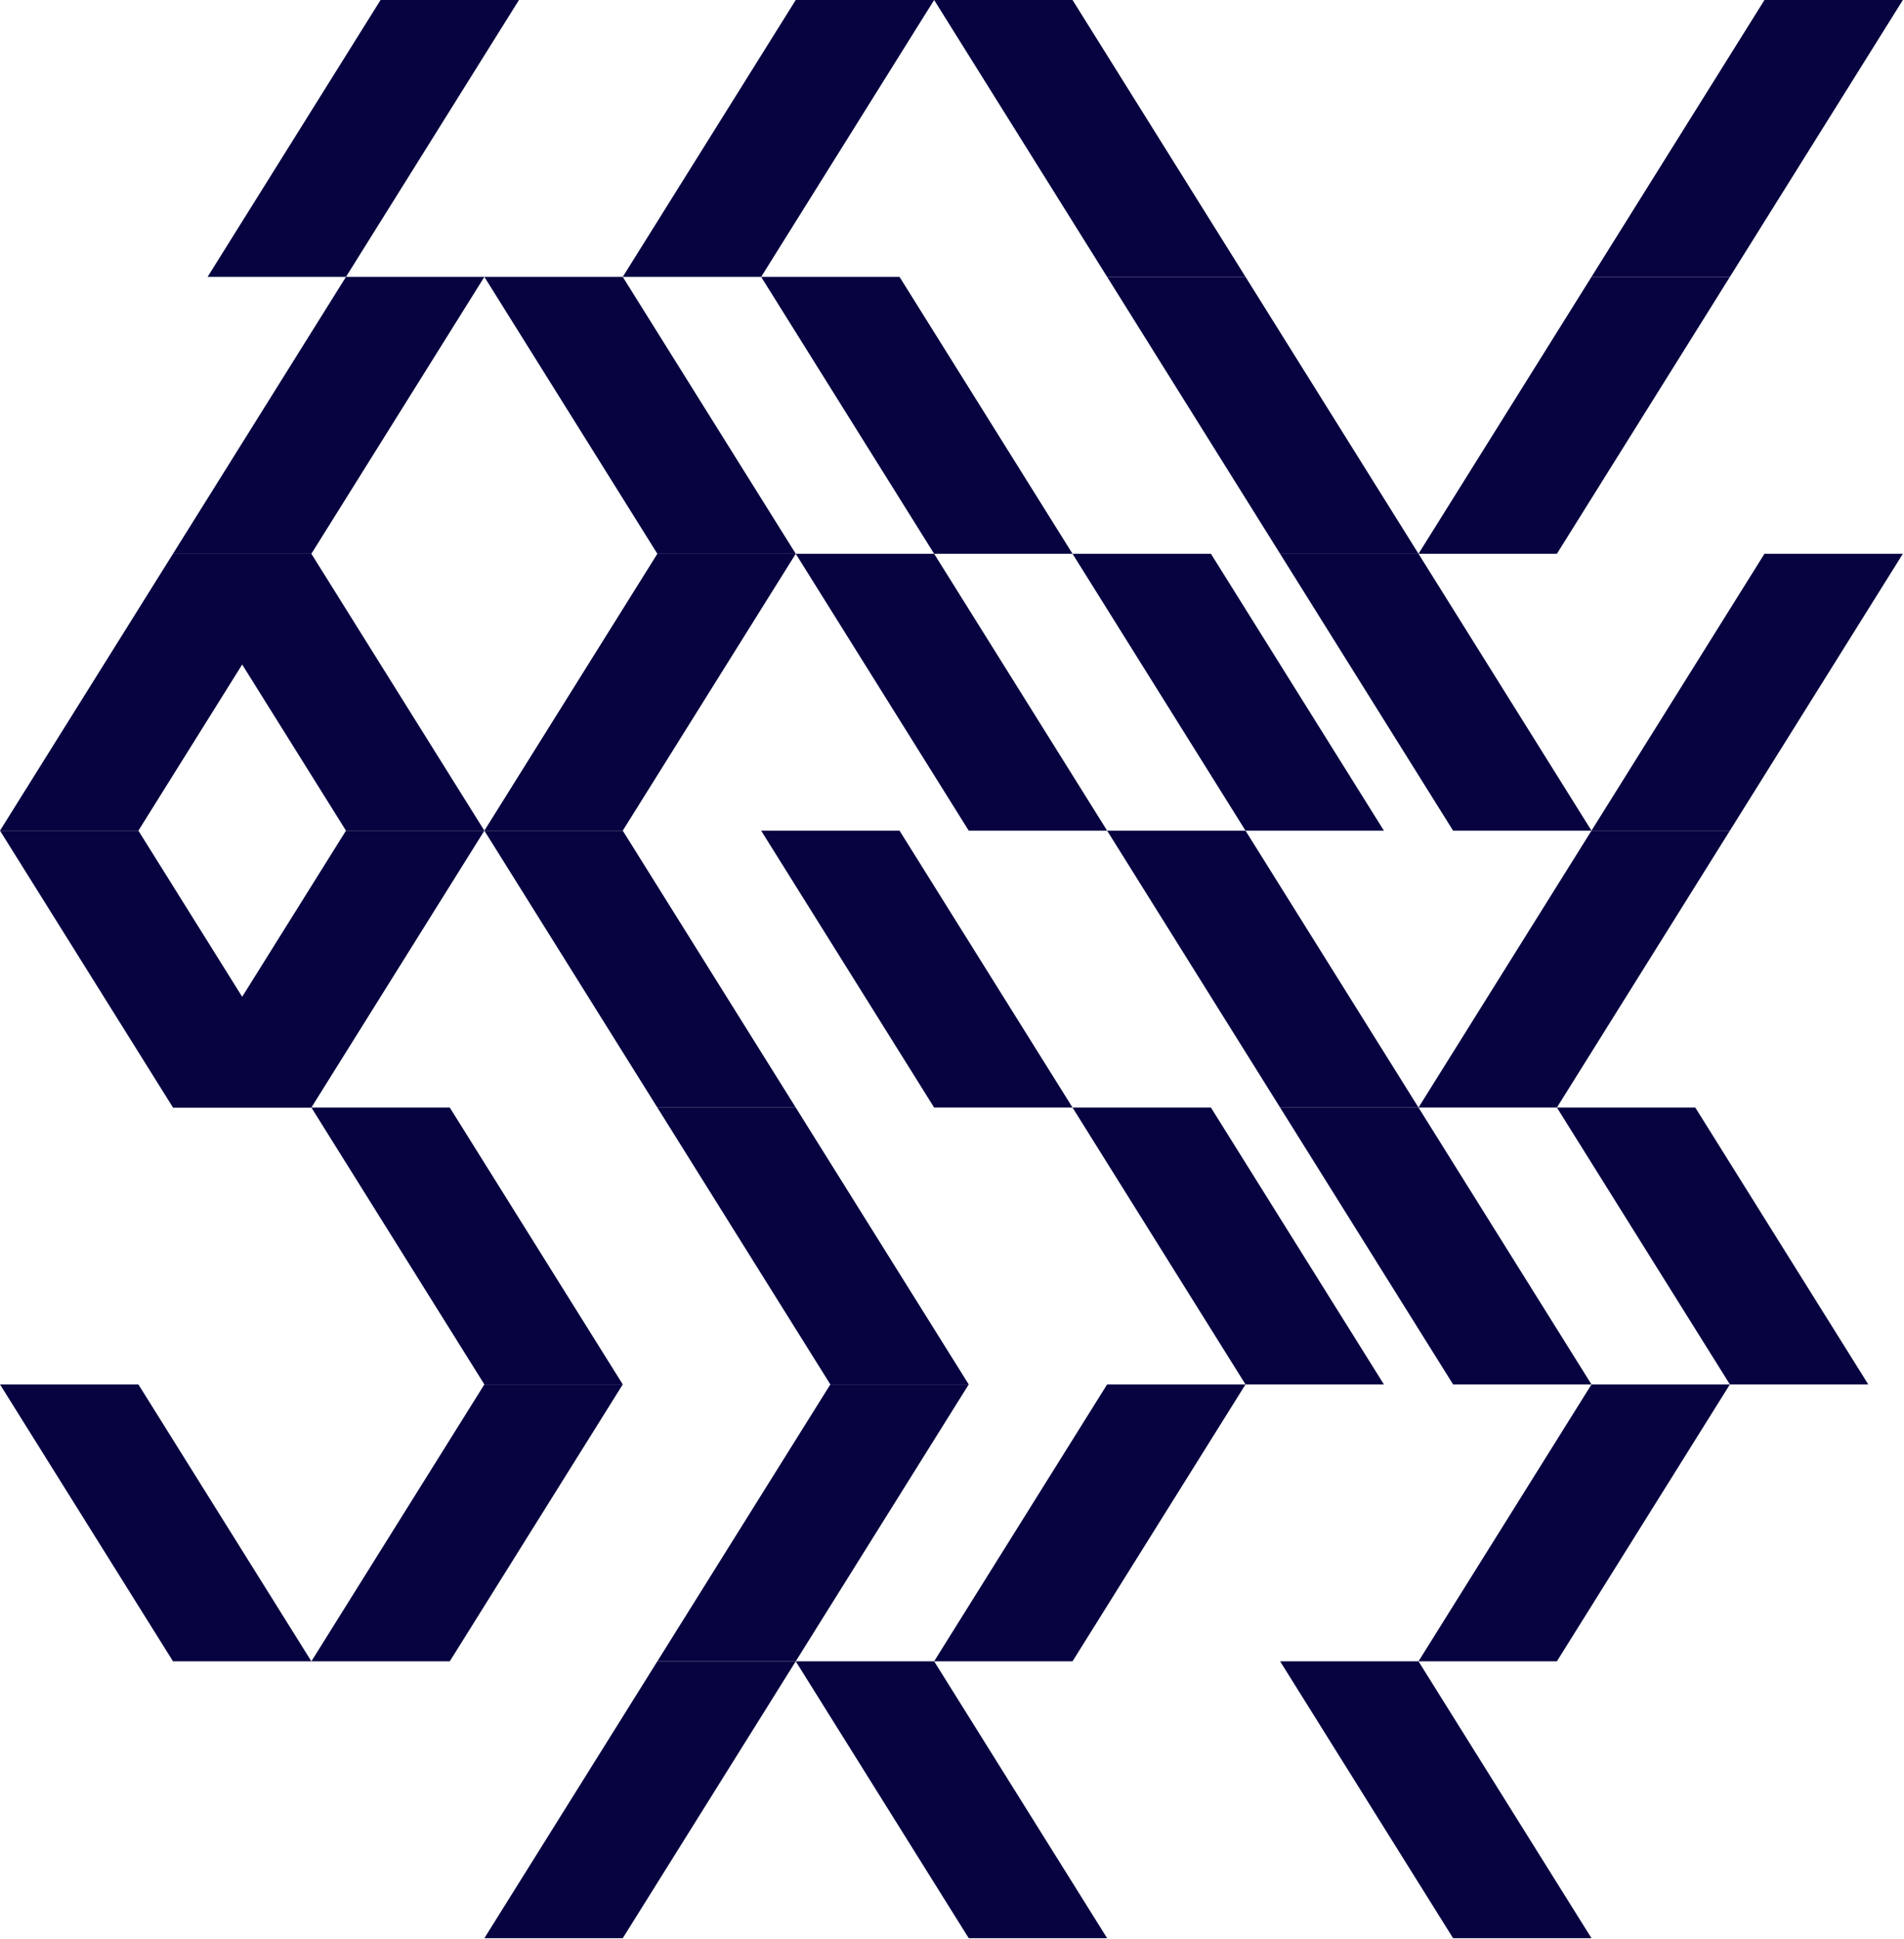 <svg xmlns="http://www.w3.org/2000/svg" width="946" height="963" viewBox="0 0 946 963" fill="none"><g clip-path="url(#clip0_7407_101)"><path d="M687.591 412.555L601.642 275.036H532.883L618.832 412.555H687.591Z" fill="#070340"></path><path d="M154.708 550.073L68.759 412.554H0L85.949 550.073H154.708Z" fill="#070340"></path><path d="M790.729 962.627L704.781 825.109H636.021L721.97 962.627H790.729Z" fill="#070340"></path><path d="M481.314 687.591L395.365 550.073H326.606L412.555 687.591H481.314Z" fill="#070340"></path><path d="M550.073 962.627L464.124 825.109H395.365L481.314 962.627H550.073Z" fill="#070340"></path><path d="M928.247 687.591L842.299 550.073H773.54L859.488 687.591H928.247Z" fill="#070340"></path><path d="M790.729 412.555L704.781 275.036H636.021L721.97 412.555H790.729Z" fill="#070340"></path><path d="M309.416 687.591L223.467 550.073H154.708L240.657 687.591H309.416Z" fill="#070340"></path><path d="M687.591 687.591L601.642 550.073H532.883L618.832 687.591H687.591Z" fill="#070340"></path><path d="M704.781 275.037L618.832 137.518H550.073L636.022 275.037H704.781Z" fill="#070340"></path><path d="M532.883 275.037L446.934 137.518H378.175L464.124 275.037H532.883Z" fill="#070340"></path><path d="M550.073 412.555L464.124 275.036H395.365L481.314 412.555H550.073Z" fill="#070340"></path><path d="M618.832 137.518L532.883 0H464.124L550.073 137.518H618.832Z" fill="#070340"></path><path d="M704.781 550.073L618.832 412.554H550.073L636.022 550.073H704.781Z" fill="#070340"></path><path d="M395.365 275.037L309.416 137.518H240.657L326.606 275.037H395.365Z" fill="#070340"></path><path d="M395.365 550.073L309.416 412.554H240.657L326.606 550.073H395.365Z" fill="#070340"></path><path d="M532.883 550.073L446.934 412.554H378.175L464.124 550.073H532.883Z" fill="#070340"></path><path d="M790.729 687.591L704.781 550.073H636.021L721.97 687.591H790.729Z" fill="#070340"></path><path d="M154.708 825.109L68.759 687.591H0L85.949 825.109H154.708Z" fill="#070340"></path><path d="M240.657 412.555L154.708 275.036H85.949L171.898 412.555H240.657Z" fill="#070340"></path><path d="M0 412.555L85.949 275.036H154.708L68.759 412.555H0Z" fill="#070340"></path><path d="M704.781 550.073L790.73 412.554H859.489L773.54 550.073H704.781Z" fill="#070340"></path><path d="M704.781 825.109L790.73 687.591H859.489L773.54 825.109H704.781Z" fill="#070340"></path><path d="M464.124 825.109L550.073 687.591H618.832L532.883 825.109H464.124Z" fill="#070340"></path><path d="M103.139 137.518L189.088 0H257.847L171.898 137.518H103.139Z" fill="#070340"></path><path d="M240.657 412.555L326.606 275.036H395.365L309.416 412.555H240.657Z" fill="#070340"></path><path d="M309.416 137.518L395.365 0H464.124L378.175 137.518H309.416Z" fill="#070340"></path><path d="M85.949 550.073L171.898 412.554H240.657L154.708 550.073H85.949Z" fill="#070340"></path><path d="M240.657 962.627L326.606 825.109H395.365L309.416 962.627H240.657Z" fill="#070340"></path><path d="M85.949 275.037L171.898 137.518H240.657L154.708 275.037H85.949Z" fill="#070340"></path><path d="M704.781 275.037L790.73 137.518H859.489L773.54 275.037H704.781Z" fill="#070340"></path><path d="M790.729 412.555L876.678 275.036H945.437L859.489 412.555H790.729Z" fill="#070340"></path><path d="M790.729 137.518L876.678 0H945.437L859.489 137.518H790.729Z" fill="#070340"></path><path d="M154.708 825.109L240.657 687.591H309.416L223.467 825.109H154.708Z" fill="#070340"></path><path d="M326.606 825.109L412.555 687.591H481.314L395.365 825.109H326.606Z" fill="#070340"></path></g><defs><clipPath id="clip0_7407_101"><rect width="945.437" height="962.627" fill="white"></rect></clipPath></defs></svg>